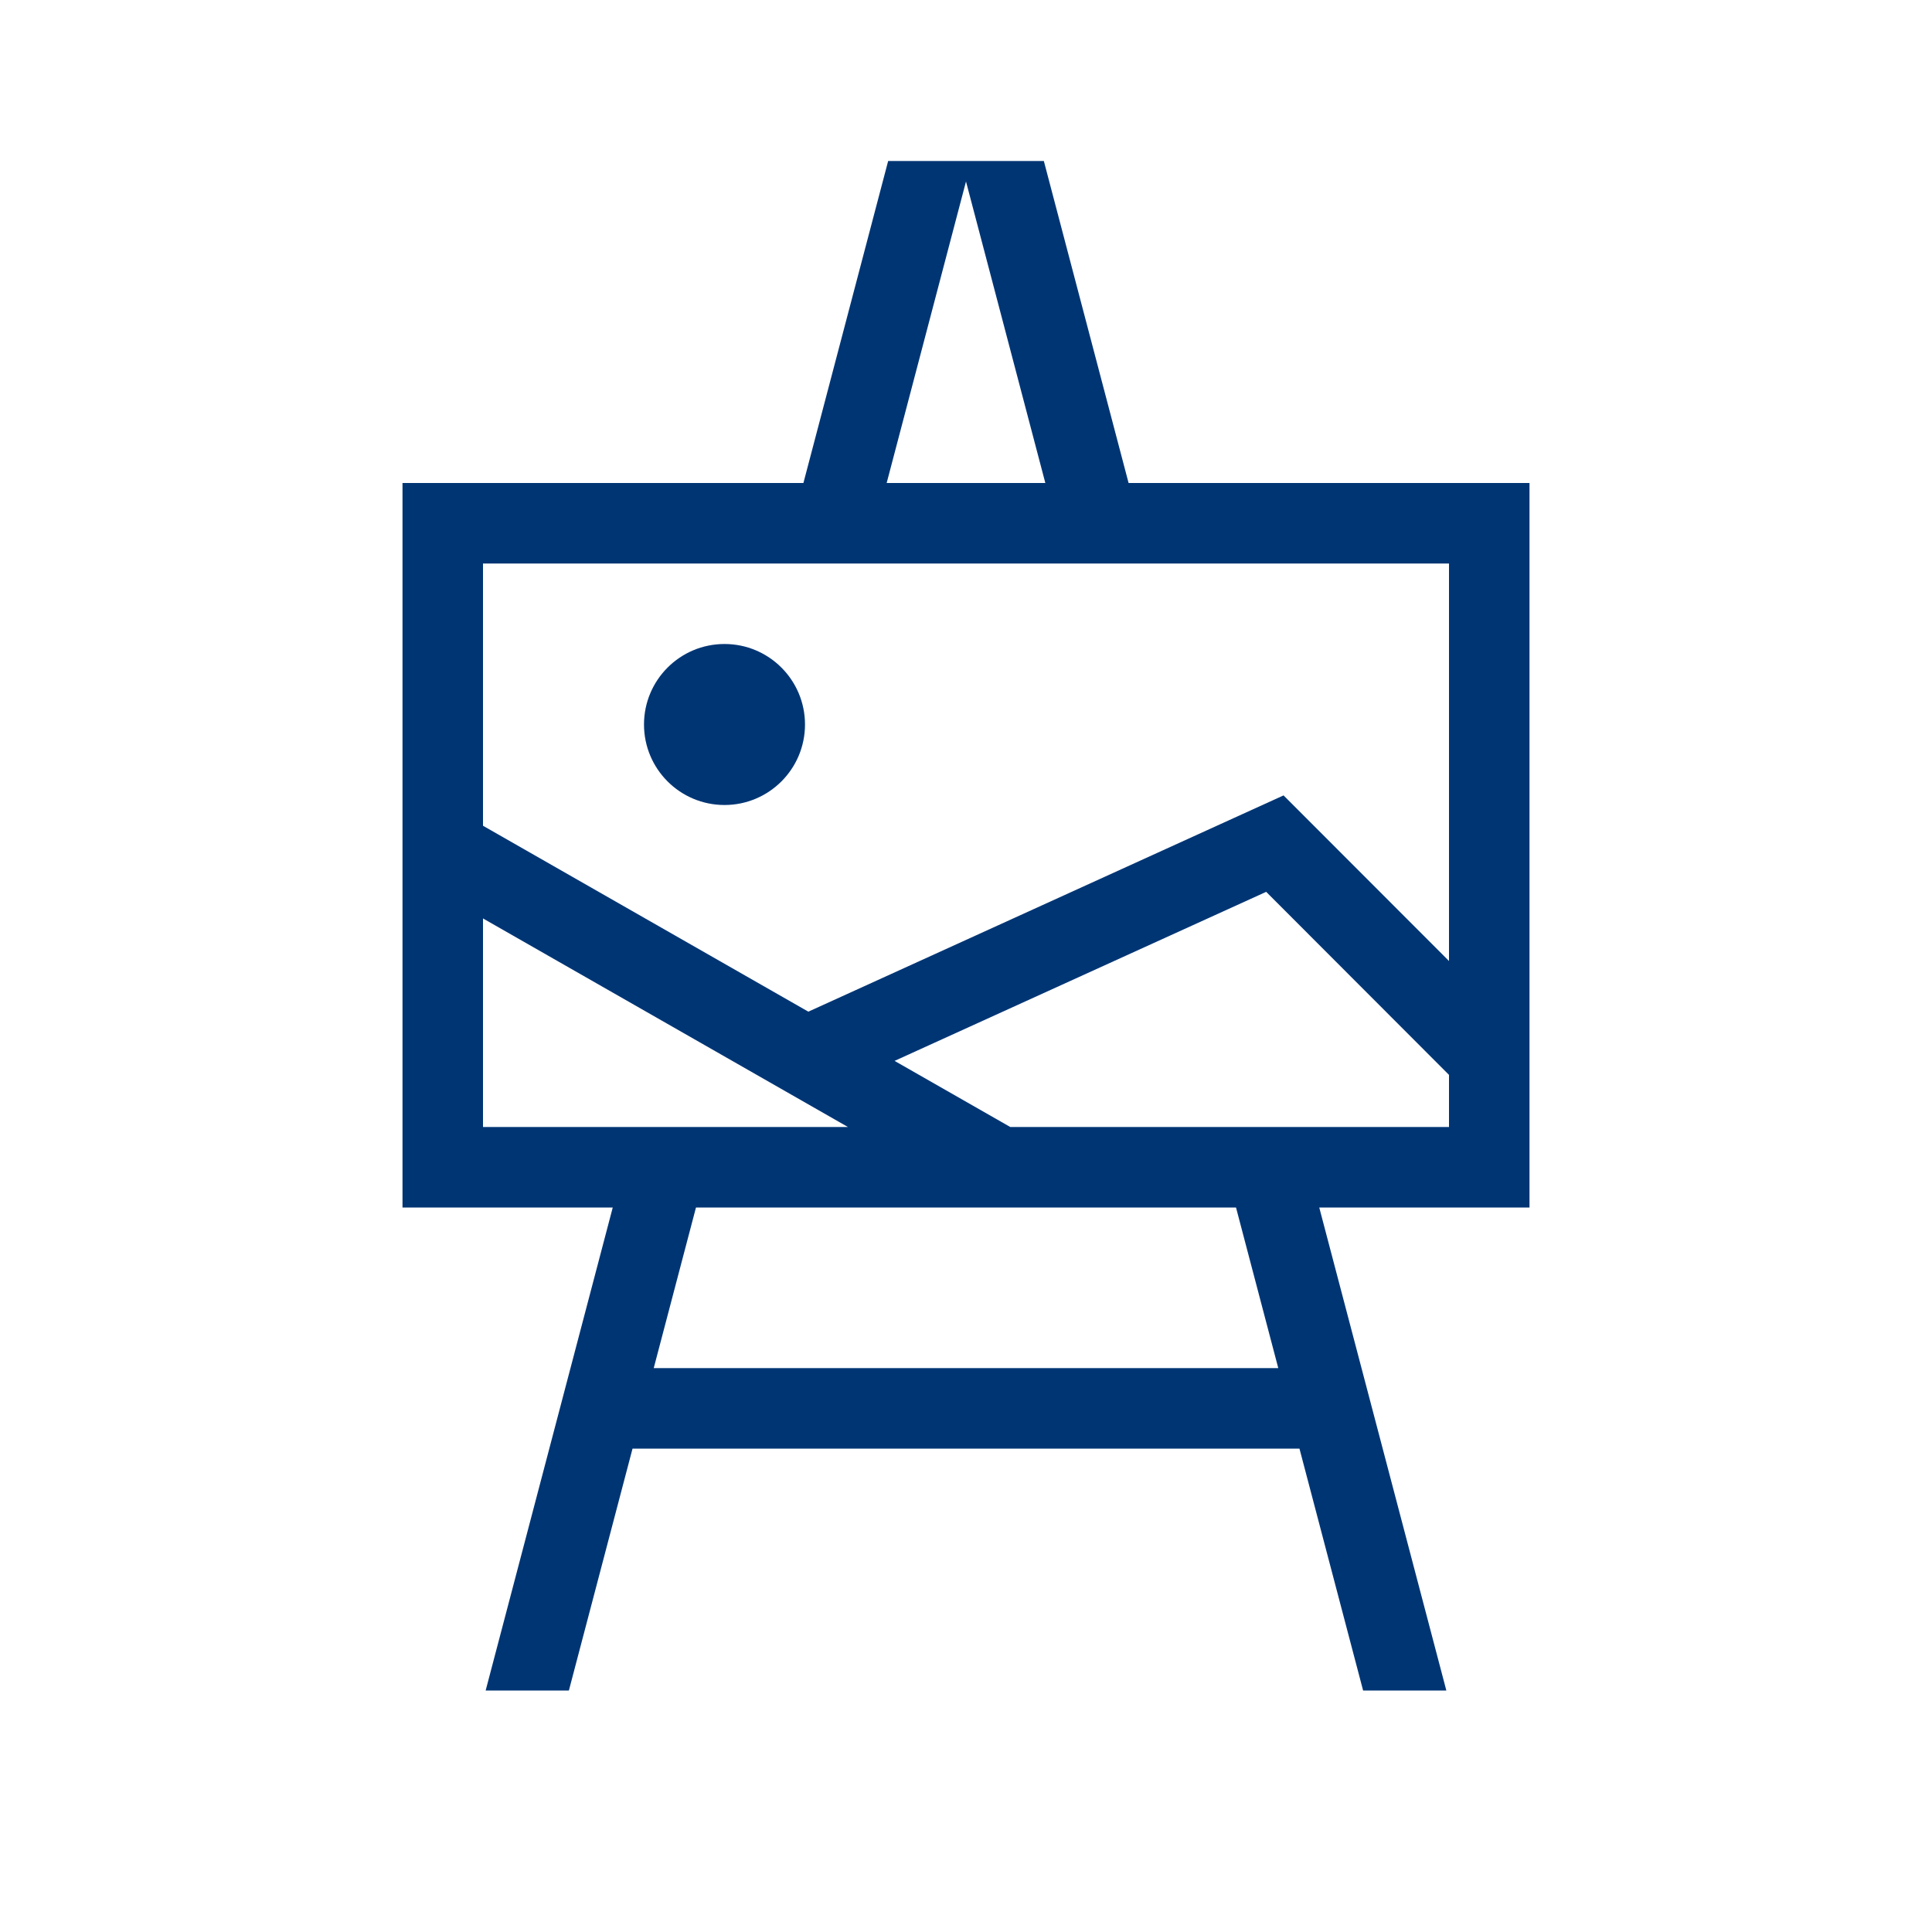 <svg xmlns="http://www.w3.org/2000/svg" width="96" height="96" viewBox="0 0 96 96">
  <g id="pko_icon_hobby_96" transform="translate(-120 -765)">
    <rect id="pole" width="96" height="96" transform="translate(120 765)" fill="#003574" opacity="0"/>
    <g id="ikona" transform="translate(120 765)">
      <path id="Path_1641" data-name="Path 1641" d="M76,24H56.079L51.868,8H44.132L39.921,24H20V60H30.447L24.132,84h4.136L31.43,71.982H64.57L67.732,84h4.136L65.553,60H76ZM48,9.018,51.942,24H44.058ZM72,28V47.752l-8.221-8.229L40.166,50.269,24,41.031V28ZM24,45.637,42.134,56H24ZM63.517,67.982H32.483L34.583,60H61.417ZM50.2,56l-5.749-3.285,18.465-8.4L72,53.411V56Z" fill="#003574"/>
      <circle id="Ellipse_54" data-name="Ellipse 54" cx="4" cy="4" r="4" transform="translate(32 32)" fill="#003574"/>
    </g>
  </g>
</svg>

